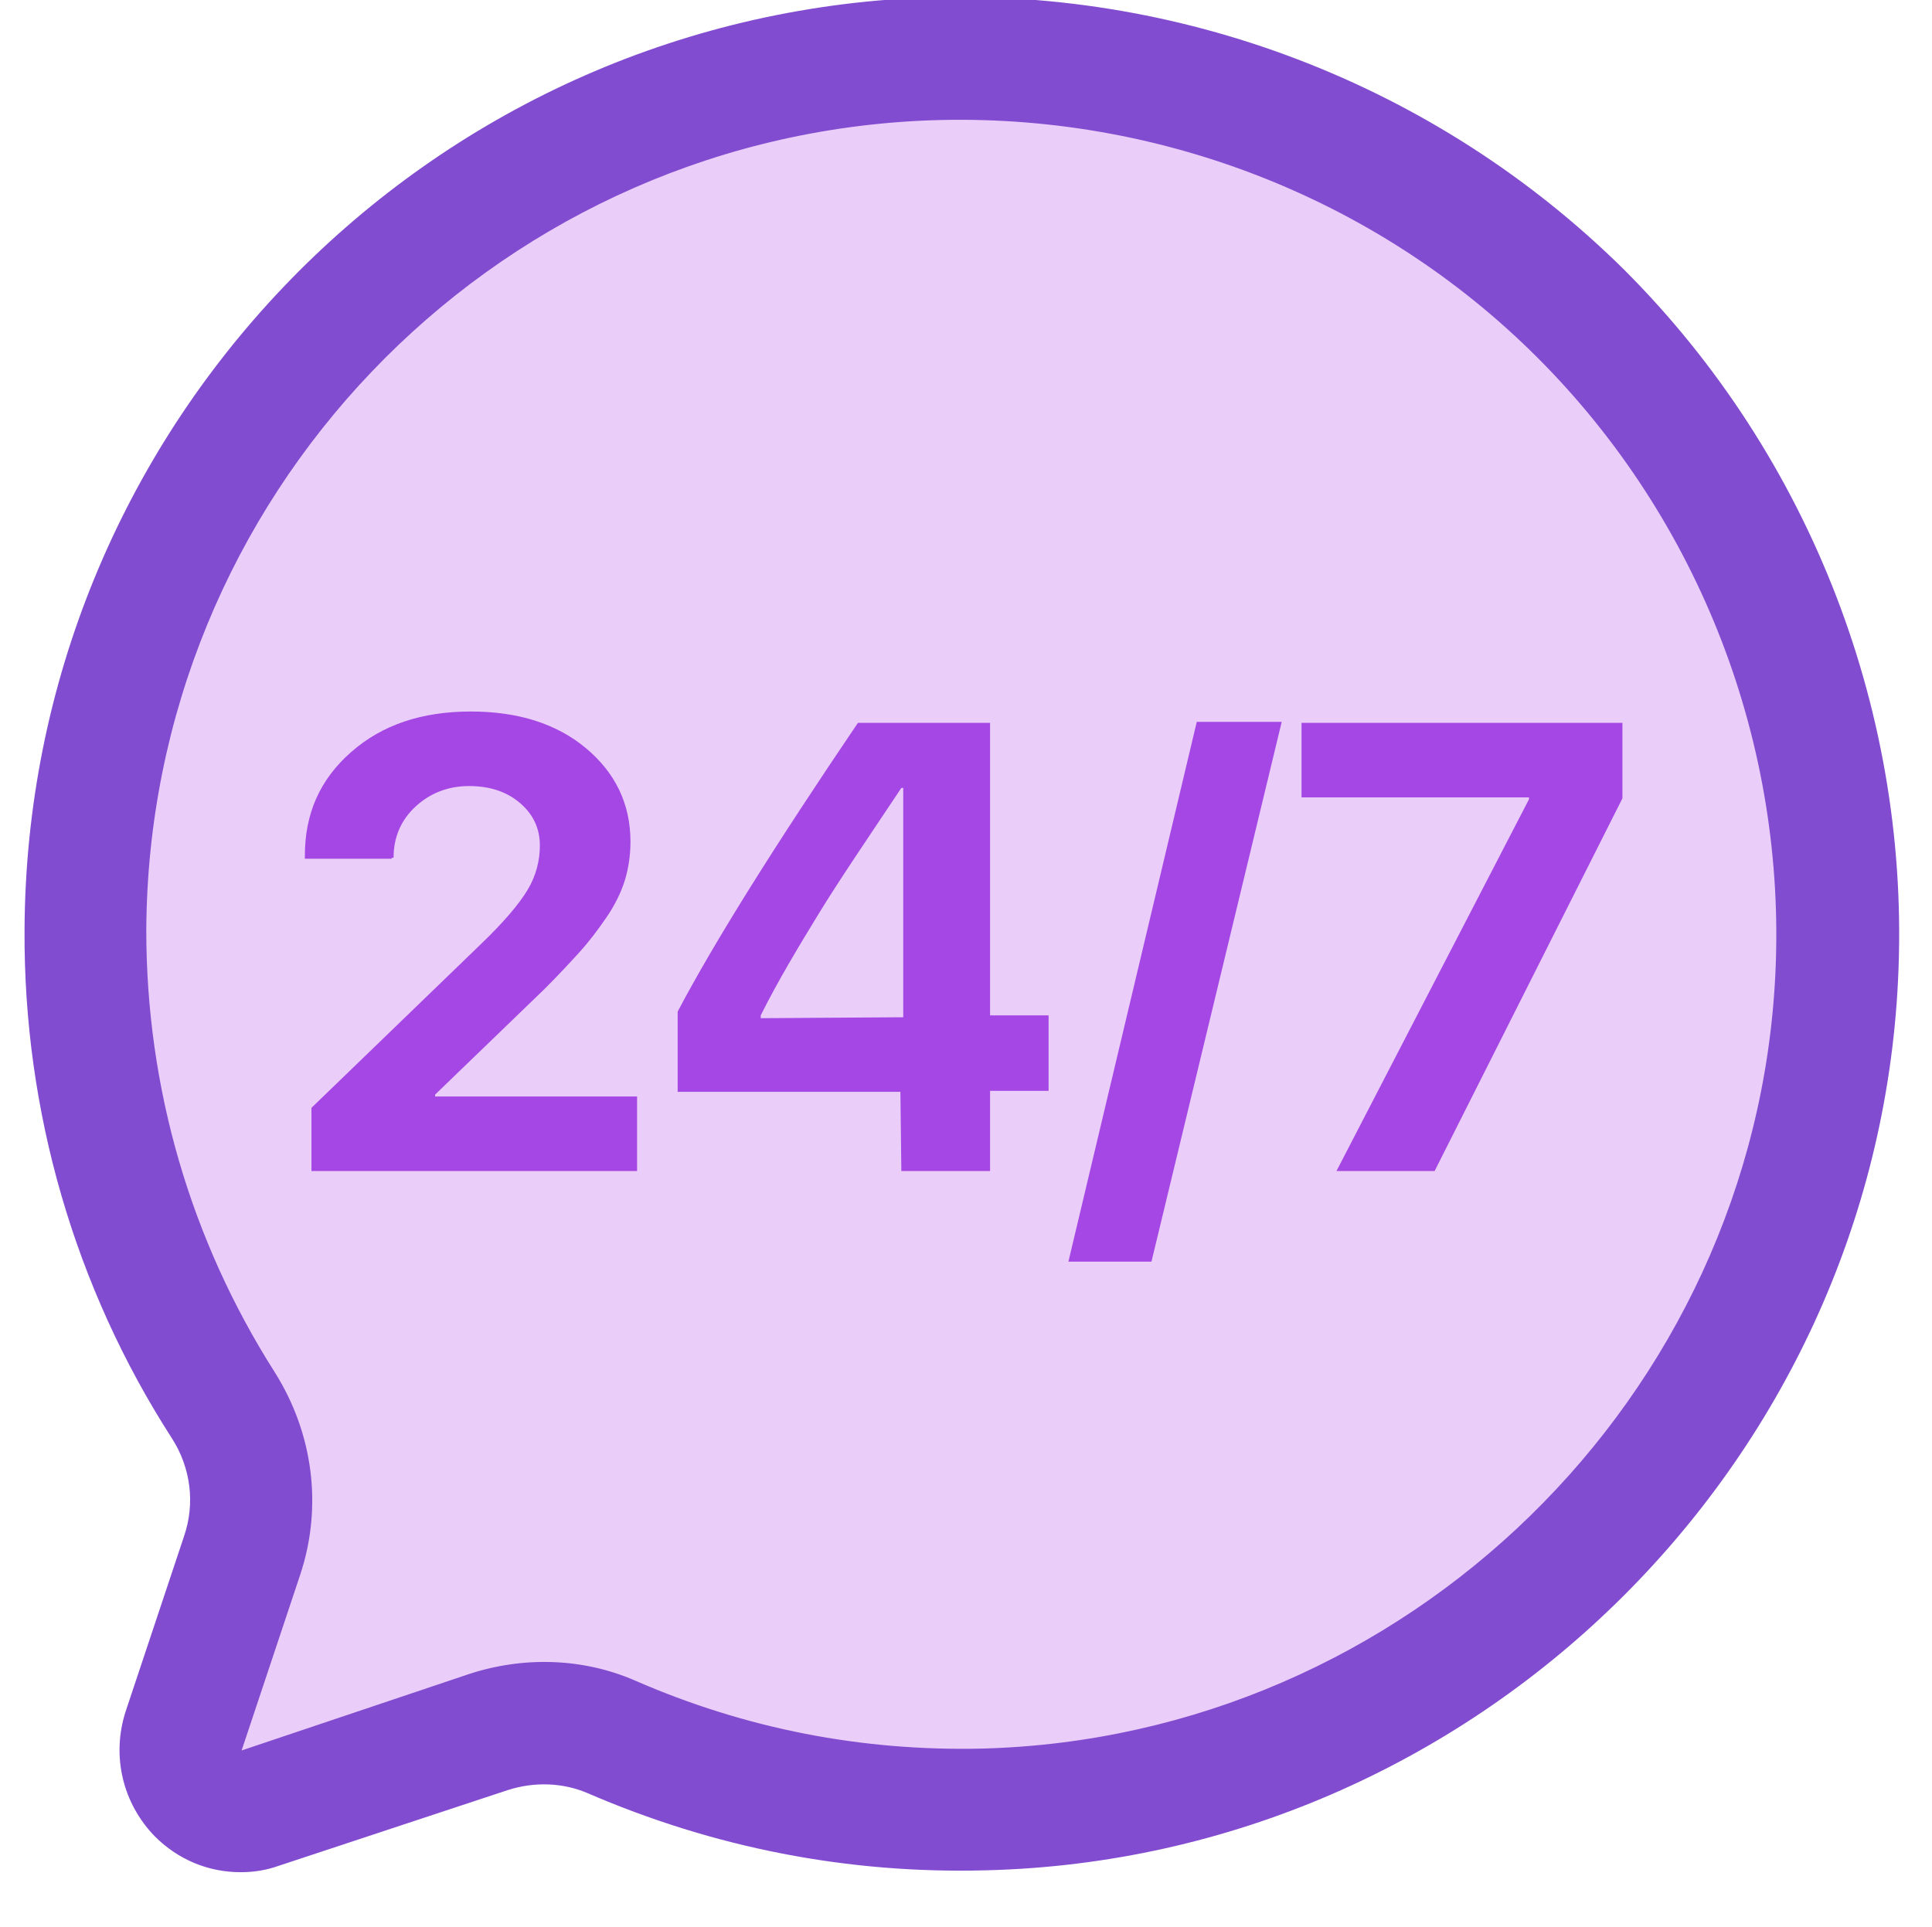 <?xml version="1.0" encoding="utf-8"?>
<!-- Generator: Adobe Illustrator 22.1.0, SVG Export Plug-In . SVG Version: 6.00 Build 0)  -->
<svg version="1.1" id="Layer_1" xmlns="http://www.w3.org/2000/svg" xmlns:xlink="http://www.w3.org/1999/xlink" x="0px" y="0px"
	 viewBox="0 0 204.7 204.2" style="enable-background:new 0 0 204.7 204.2;" xml:space="preserve">
<style type="text/css">
	.st0{fill:#EACEF9;}
	.st1{fill:#824CD0;}
	.st2{fill:#A547E4;}
</style>
<path class="st0" d="M91.4,5.2c0,0-117.9,22.3-68.9,140.3l4,15l-7,29l36.5-7c0,0,83.5,40.5,129.5-43S135-5.1,91.4,5.2z"/>
<path class="st1" d="M19.5,162.8l-6.2,18.6c-1.5,4.7-0.3,9.7,3.1,13.2c2.5,2.5,5.7,3.8,9.1,3.8c1.4,0,2.7-0.2,4.1-0.7l24.2-8
	c2.8-0.9,5.8-0.8,8.4,0.3c13.4,5.8,27.6,8.6,42.3,8.2c51.7-1.3,94.1-42.8,96.6-94.3c1.4-28-9.2-55.5-29-75.3
	C152.2,8.9,124.8-1.6,96.7-0.2C44.1,2.5,2.8,45.9,2.6,98.6c-0.1,19.1,5.3,37.8,15.6,53.8C20.2,155.5,20.7,159.3,19.5,162.8z
	 M97.4,12.8c24.4-1.2,48.3,7.9,65.5,25.1s26.4,41,25.2,65.4c-2.2,44.8-39.1,80.8-84,82c-12.8,0.3-25.1-2.1-36.8-7.2
	c-5.5-2.4-11.8-2.6-17.6-0.7l-24.1,8.1l6.2-18.6c2.4-7.2,1.4-15-2.7-21.5c-8.9-14-13.6-30.1-13.6-46.8
	C15.7,52.8,51.7,15.1,97.4,12.8z"/>
<path class="st2" d="M41.7,90.9c0-2.2,0.8-4,2.3-5.4s3.4-2.2,5.7-2.2c2.2,0,4,0.6,5.4,1.8c1.4,1.2,2.1,2.7,2.1,4.5
	c0,1.6-0.4,3.2-1.3,4.7c-0.9,1.5-2.5,3.4-5,5.8L33,117.4v6.7h34.5v-7.9H46.1V116l11.6-11.2c1.5-1.5,2.7-2.8,3.7-3.9s1.9-2.3,2.8-3.6
	c0.9-1.3,1.6-2.7,2-4s0.6-2.7,0.6-4.1c0-4-1.6-7.3-4.7-9.9c-3.1-2.6-7.2-3.9-12.2-3.9c-5.2,0-9.4,1.4-12.7,4.3s-4.9,6.5-4.9,11V91
	h9.2v-0.1H41.7z"/>
<path class="st2" d="M95.5,124.1h9.4v-8.5h6.2v-8h-6.2v-31h-14c-8.8,13-15.2,23.2-19.1,30.6v8.5h23.6L95.5,124.1L95.5,124.1z
	 M80.6,107.9v-0.3c1.8-3.6,3.9-7.1,6.1-10.7s5.2-8,8.8-13.4h0.2v24.3L80.6,107.9L80.6,107.9z"/>
<polygon class="st2" points="135.8,76.5 126.8,76.5 113.2,133.7 122,133.7 "/>
<polygon class="st2" points="162,84.7 141.6,124.1 152,124.1 171.9,84.6 171.9,76.6 137.9,76.6 137.9,84.5 162,84.5 "/>
</svg>
